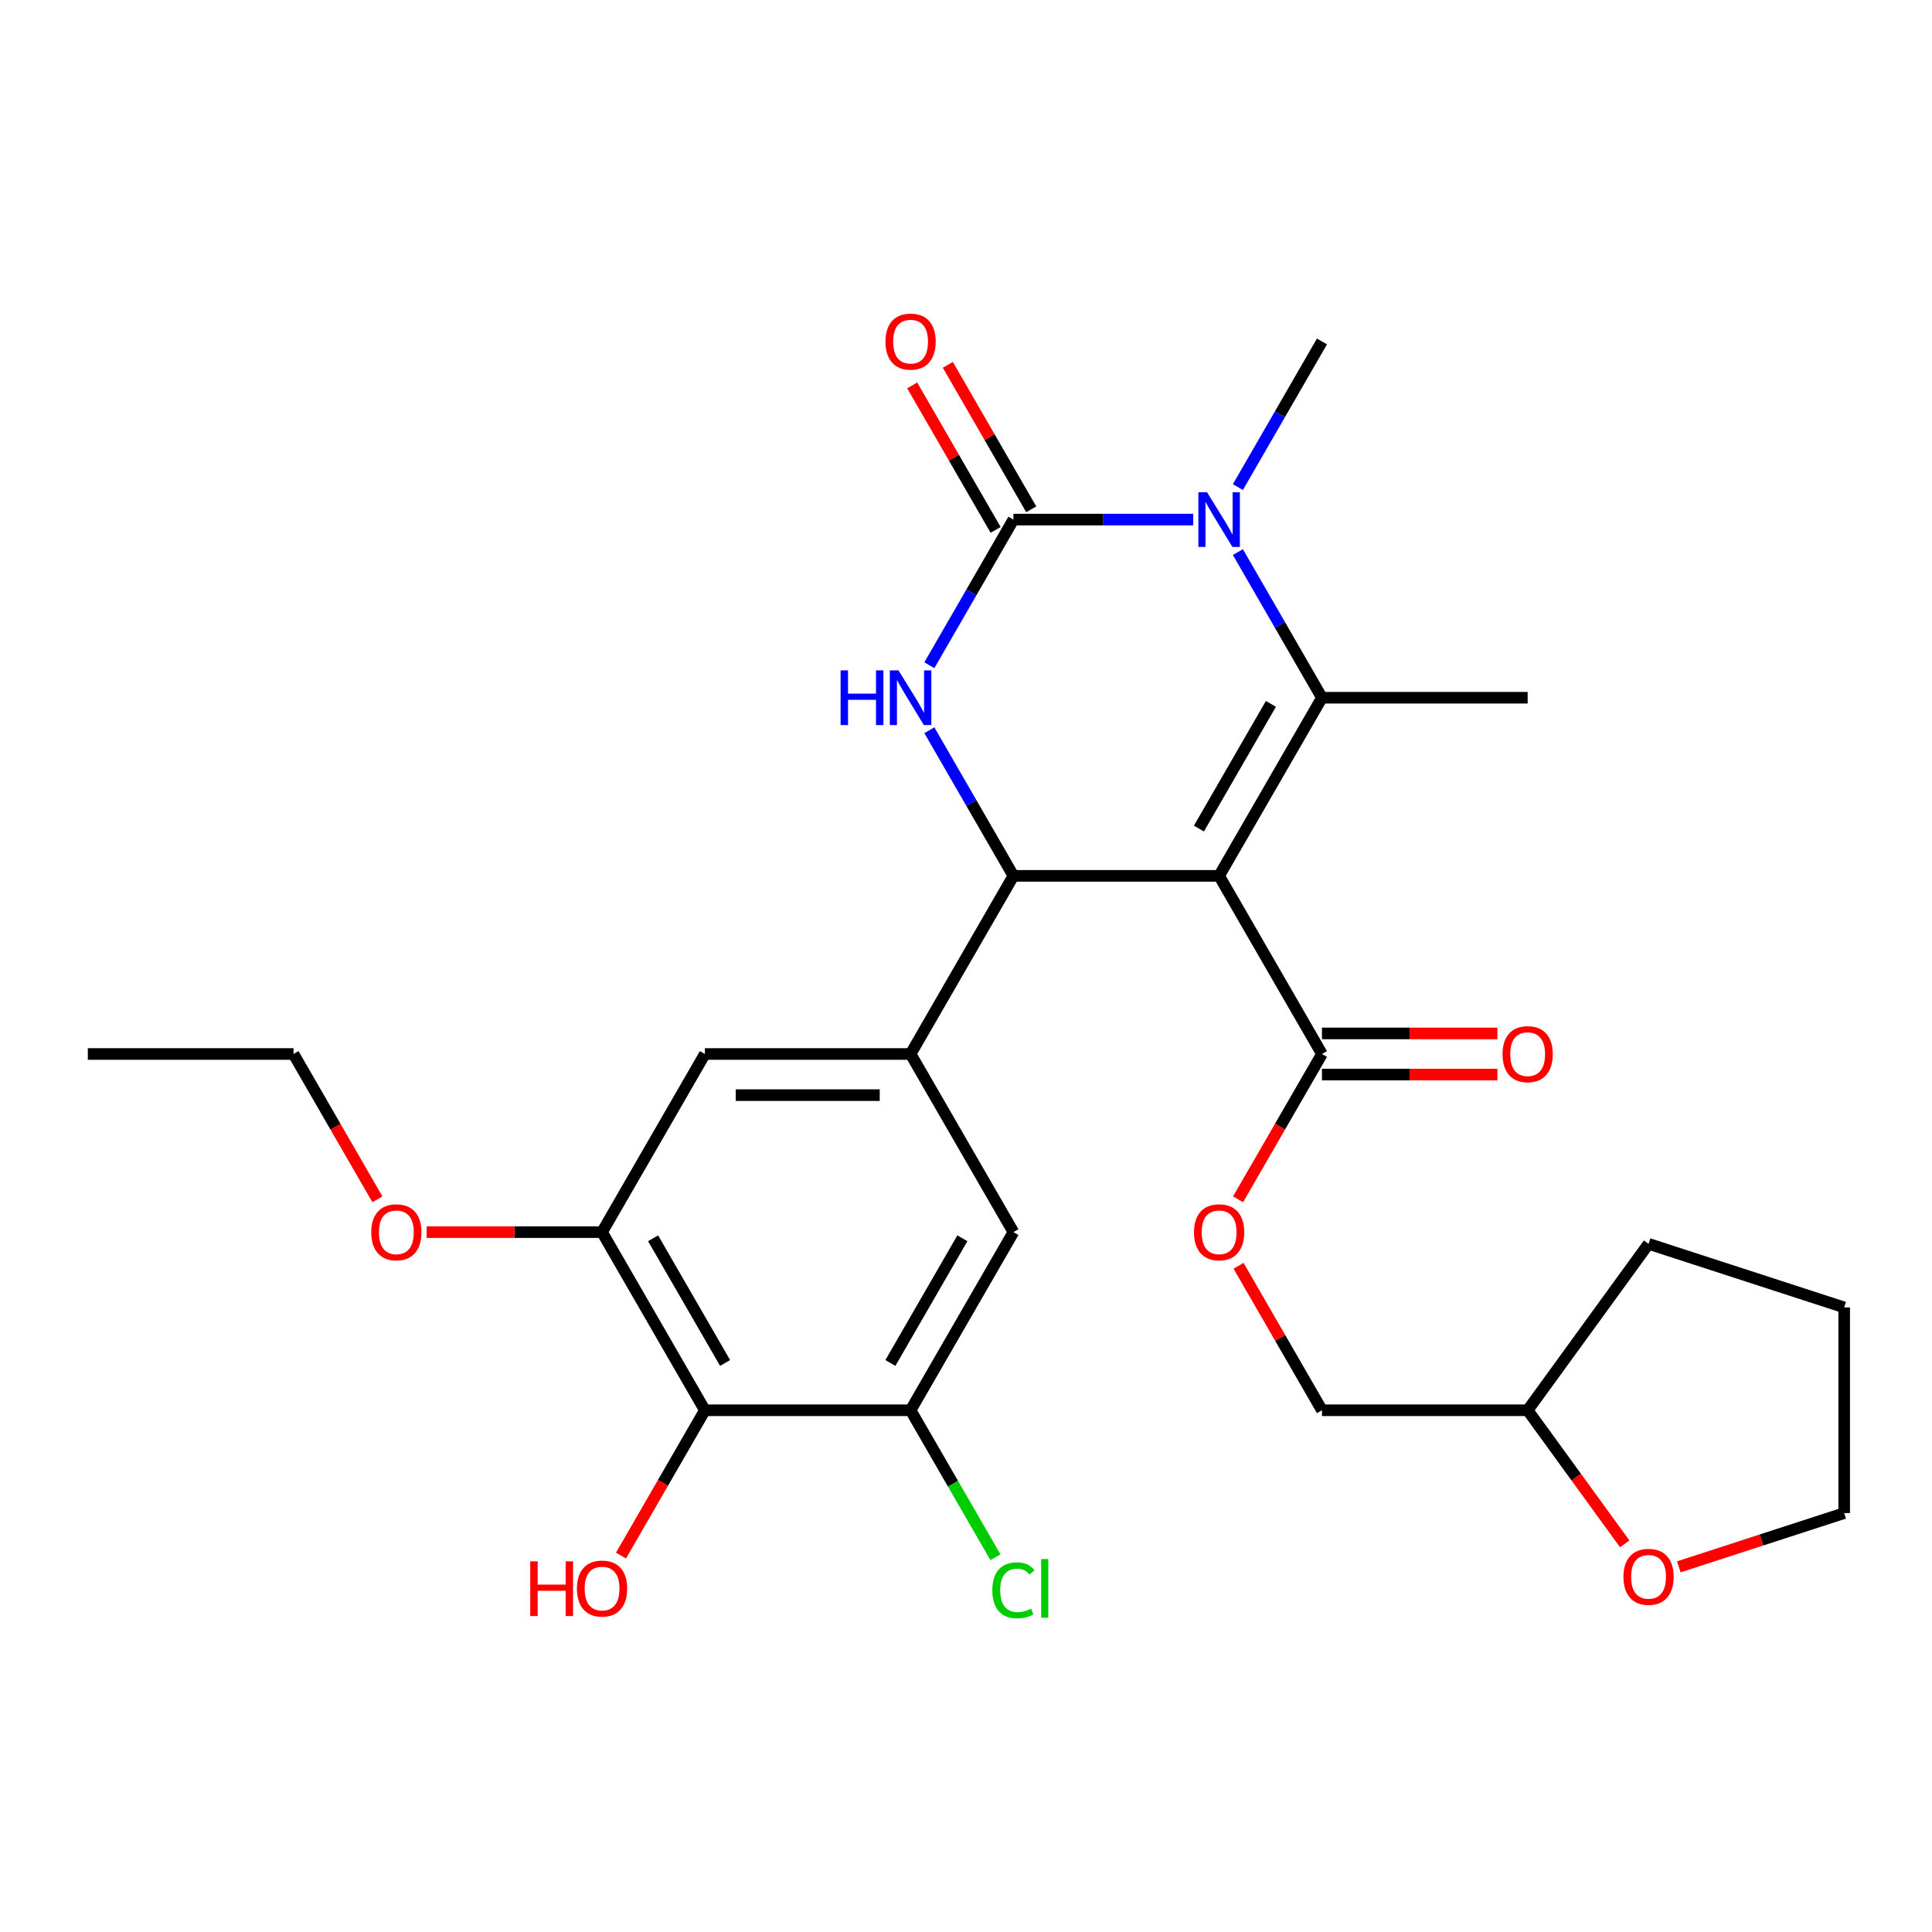 <?xml version='1.0' encoding='iso-8859-1'?>
<svg version='1.1' baseProfile='full'
              xmlns='http://www.w3.org/2000/svg'
                      xmlns:rdkit='http://www.rdkit.org/xml'
                      xmlns:xlink='http://www.w3.org/1999/xlink'
                  xml:space='preserve'
width='1000px' height='1000px' viewBox='0 0 1000 1000'>
<!-- END OF HEADER -->
<rect style='opacity:1.0;fill:#FFFFFF;stroke:none' width='1000' height='1000' x='0' y='0'> </rect>
<path class='bond-0' d='M 631.014,453.345 L 684.247,361.143' style='fill:none;fill-rule:evenodd;stroke:#000000;stroke-width:6px;stroke-linecap:butt;stroke-linejoin:miter;stroke-opacity:1' />
<path class='bond-0' d='M 620.559,428.868 L 657.821,364.327' style='fill:none;fill-rule:evenodd;stroke:#000000;stroke-width:6px;stroke-linecap:butt;stroke-linejoin:miter;stroke-opacity:1' />
<path class='bond-2' d='M 631.014,453.345 L 524.549,453.345' style='fill:none;fill-rule:evenodd;stroke:#000000;stroke-width:6px;stroke-linecap:butt;stroke-linejoin:miter;stroke-opacity:1' />
<path class='bond-6' d='M 631.014,453.345 L 684.247,545.546' style='fill:none;fill-rule:evenodd;stroke:#000000;stroke-width:6px;stroke-linecap:butt;stroke-linejoin:miter;stroke-opacity:1' />
<path class='bond-3' d='M 684.247,361.143 L 662.486,323.453' style='fill:none;fill-rule:evenodd;stroke:#000000;stroke-width:6px;stroke-linecap:butt;stroke-linejoin:miter;stroke-opacity:1' />
<path class='bond-3' d='M 662.486,323.453 L 640.726,285.763' style='fill:none;fill-rule:evenodd;stroke:#0000FF;stroke-width:6px;stroke-linecap:butt;stroke-linejoin:miter;stroke-opacity:1' />
<path class='bond-17' d='M 684.247,361.143 L 790.712,361.143' style='fill:none;fill-rule:evenodd;stroke:#000000;stroke-width:6px;stroke-linecap:butt;stroke-linejoin:miter;stroke-opacity:1' />
<path class='bond-1' d='M 524.549,268.941 L 502.788,306.631' style='fill:none;fill-rule:evenodd;stroke:#000000;stroke-width:6px;stroke-linecap:butt;stroke-linejoin:miter;stroke-opacity:1' />
<path class='bond-1' d='M 502.788,306.631 L 481.028,344.321' style='fill:none;fill-rule:evenodd;stroke:#0000FF;stroke-width:6px;stroke-linecap:butt;stroke-linejoin:miter;stroke-opacity:1' />
<path class='bond-12' d='M 533.769,263.618 L 512.182,226.228' style='fill:none;fill-rule:evenodd;stroke:#000000;stroke-width:6px;stroke-linecap:butt;stroke-linejoin:miter;stroke-opacity:1' />
<path class='bond-12' d='M 512.182,226.228 L 490.595,188.838' style='fill:none;fill-rule:evenodd;stroke:#FF0000;stroke-width:6px;stroke-linecap:butt;stroke-linejoin:miter;stroke-opacity:1' />
<path class='bond-12' d='M 515.329,274.264 L 493.741,236.874' style='fill:none;fill-rule:evenodd;stroke:#000000;stroke-width:6px;stroke-linecap:butt;stroke-linejoin:miter;stroke-opacity:1' />
<path class='bond-12' d='M 493.741,236.874 L 472.154,199.484' style='fill:none;fill-rule:evenodd;stroke:#FF0000;stroke-width:6px;stroke-linecap:butt;stroke-linejoin:miter;stroke-opacity:1' />
<path class='bond-28' d='M 524.549,268.941 L 571.081,268.941' style='fill:none;fill-rule:evenodd;stroke:#000000;stroke-width:6px;stroke-linecap:butt;stroke-linejoin:miter;stroke-opacity:1' />
<path class='bond-28' d='M 571.081,268.941 L 617.612,268.941' style='fill:none;fill-rule:evenodd;stroke:#0000FF;stroke-width:6px;stroke-linecap:butt;stroke-linejoin:miter;stroke-opacity:1' />
<path class='bond-4' d='M 524.549,453.345 L 502.788,415.655' style='fill:none;fill-rule:evenodd;stroke:#000000;stroke-width:6px;stroke-linecap:butt;stroke-linejoin:miter;stroke-opacity:1' />
<path class='bond-4' d='M 502.788,415.655 L 481.028,377.965' style='fill:none;fill-rule:evenodd;stroke:#0000FF;stroke-width:6px;stroke-linecap:butt;stroke-linejoin:miter;stroke-opacity:1' />
<path class='bond-5' d='M 524.549,453.345 L 471.316,545.546' style='fill:none;fill-rule:evenodd;stroke:#000000;stroke-width:6px;stroke-linecap:butt;stroke-linejoin:miter;stroke-opacity:1' />
<path class='bond-19' d='M 640.726,252.12 L 662.486,214.43' style='fill:none;fill-rule:evenodd;stroke:#0000FF;stroke-width:6px;stroke-linecap:butt;stroke-linejoin:miter;stroke-opacity:1' />
<path class='bond-19' d='M 662.486,214.43 L 684.247,176.739' style='fill:none;fill-rule:evenodd;stroke:#000000;stroke-width:6px;stroke-linecap:butt;stroke-linejoin:miter;stroke-opacity:1' />
<path class='bond-10' d='M 471.316,545.546 L 524.549,637.748' style='fill:none;fill-rule:evenodd;stroke:#000000;stroke-width:6px;stroke-linecap:butt;stroke-linejoin:miter;stroke-opacity:1' />
<path class='bond-11' d='M 471.316,545.546 L 364.851,545.546' style='fill:none;fill-rule:evenodd;stroke:#000000;stroke-width:6px;stroke-linecap:butt;stroke-linejoin:miter;stroke-opacity:1' />
<path class='bond-11' d='M 455.346,566.839 L 380.82,566.839' style='fill:none;fill-rule:evenodd;stroke:#000000;stroke-width:6px;stroke-linecap:butt;stroke-linejoin:miter;stroke-opacity:1' />
<path class='bond-13' d='M 684.247,545.546 L 662.533,583.156' style='fill:none;fill-rule:evenodd;stroke:#000000;stroke-width:6px;stroke-linecap:butt;stroke-linejoin:miter;stroke-opacity:1' />
<path class='bond-13' d='M 662.533,583.156 L 640.818,620.766' style='fill:none;fill-rule:evenodd;stroke:#FF0000;stroke-width:6px;stroke-linecap:butt;stroke-linejoin:miter;stroke-opacity:1' />
<path class='bond-14' d='M 684.247,556.193 L 729.649,556.193' style='fill:none;fill-rule:evenodd;stroke:#000000;stroke-width:6px;stroke-linecap:butt;stroke-linejoin:miter;stroke-opacity:1' />
<path class='bond-14' d='M 729.649,556.193 L 775.05,556.193' style='fill:none;fill-rule:evenodd;stroke:#FF0000;stroke-width:6px;stroke-linecap:butt;stroke-linejoin:miter;stroke-opacity:1' />
<path class='bond-14' d='M 684.247,534.9 L 729.649,534.9' style='fill:none;fill-rule:evenodd;stroke:#000000;stroke-width:6px;stroke-linecap:butt;stroke-linejoin:miter;stroke-opacity:1' />
<path class='bond-14' d='M 729.649,534.9 L 775.05,534.9' style='fill:none;fill-rule:evenodd;stroke:#FF0000;stroke-width:6px;stroke-linecap:butt;stroke-linejoin:miter;stroke-opacity:1' />
<path class='bond-7' d='M 364.851,729.95 L 311.618,637.748' style='fill:none;fill-rule:evenodd;stroke:#000000;stroke-width:6px;stroke-linecap:butt;stroke-linejoin:miter;stroke-opacity:1' />
<path class='bond-7' d='M 375.306,705.473 L 338.043,640.932' style='fill:none;fill-rule:evenodd;stroke:#000000;stroke-width:6px;stroke-linecap:butt;stroke-linejoin:miter;stroke-opacity:1' />
<path class='bond-18' d='M 364.851,729.95 L 343.136,767.56' style='fill:none;fill-rule:evenodd;stroke:#000000;stroke-width:6px;stroke-linecap:butt;stroke-linejoin:miter;stroke-opacity:1' />
<path class='bond-18' d='M 343.136,767.56 L 321.422,805.17' style='fill:none;fill-rule:evenodd;stroke:#FF0000;stroke-width:6px;stroke-linecap:butt;stroke-linejoin:miter;stroke-opacity:1' />
<path class='bond-29' d='M 364.851,729.95 L 471.316,729.95' style='fill:none;fill-rule:evenodd;stroke:#000000;stroke-width:6px;stroke-linecap:butt;stroke-linejoin:miter;stroke-opacity:1' />
<path class='bond-8' d='M 471.316,729.95 L 524.549,637.748' style='fill:none;fill-rule:evenodd;stroke:#000000;stroke-width:6px;stroke-linecap:butt;stroke-linejoin:miter;stroke-opacity:1' />
<path class='bond-8' d='M 460.861,705.473 L 498.123,640.932' style='fill:none;fill-rule:evenodd;stroke:#000000;stroke-width:6px;stroke-linecap:butt;stroke-linejoin:miter;stroke-opacity:1' />
<path class='bond-16' d='M 471.316,729.95 L 493.278,767.99' style='fill:none;fill-rule:evenodd;stroke:#000000;stroke-width:6px;stroke-linecap:butt;stroke-linejoin:miter;stroke-opacity:1' />
<path class='bond-16' d='M 493.278,767.99 L 515.241,806.03' style='fill:none;fill-rule:evenodd;stroke:#00CC00;stroke-width:6px;stroke-linecap:butt;stroke-linejoin:miter;stroke-opacity:1' />
<path class='bond-9' d='M 311.618,637.748 L 364.851,545.546' style='fill:none;fill-rule:evenodd;stroke:#000000;stroke-width:6px;stroke-linecap:butt;stroke-linejoin:miter;stroke-opacity:1' />
<path class='bond-20' d='M 311.618,637.748 L 266.216,637.748' style='fill:none;fill-rule:evenodd;stroke:#000000;stroke-width:6px;stroke-linecap:butt;stroke-linejoin:miter;stroke-opacity:1' />
<path class='bond-20' d='M 266.216,637.748 L 220.814,637.748' style='fill:none;fill-rule:evenodd;stroke:#FF0000;stroke-width:6px;stroke-linecap:butt;stroke-linejoin:miter;stroke-opacity:1' />
<path class='bond-21' d='M 641.072,655.17 L 662.66,692.56' style='fill:none;fill-rule:evenodd;stroke:#FF0000;stroke-width:6px;stroke-linecap:butt;stroke-linejoin:miter;stroke-opacity:1' />
<path class='bond-21' d='M 662.66,692.56 L 684.247,729.95' style='fill:none;fill-rule:evenodd;stroke:#000000;stroke-width:6px;stroke-linecap:butt;stroke-linejoin:miter;stroke-opacity:1' />
<path class='bond-15' d='M 840.953,799.1 L 815.833,764.525' style='fill:none;fill-rule:evenodd;stroke:#FF0000;stroke-width:6px;stroke-linecap:butt;stroke-linejoin:miter;stroke-opacity:1' />
<path class='bond-15' d='M 815.833,764.525 L 790.712,729.95' style='fill:none;fill-rule:evenodd;stroke:#000000;stroke-width:6px;stroke-linecap:butt;stroke-linejoin:miter;stroke-opacity:1' />
<path class='bond-23' d='M 868.953,810.993 L 911.749,797.088' style='fill:none;fill-rule:evenodd;stroke:#FF0000;stroke-width:6px;stroke-linecap:butt;stroke-linejoin:miter;stroke-opacity:1' />
<path class='bond-23' d='M 911.749,797.088 L 954.545,783.182' style='fill:none;fill-rule:evenodd;stroke:#000000;stroke-width:6px;stroke-linecap:butt;stroke-linejoin:miter;stroke-opacity:1' />
<path class='bond-24' d='M 195.348,620.766 L 173.634,583.156' style='fill:none;fill-rule:evenodd;stroke:#FF0000;stroke-width:6px;stroke-linecap:butt;stroke-linejoin:miter;stroke-opacity:1' />
<path class='bond-24' d='M 173.634,583.156 L 151.92,545.546' style='fill:none;fill-rule:evenodd;stroke:#000000;stroke-width:6px;stroke-linecap:butt;stroke-linejoin:miter;stroke-opacity:1' />
<path class='bond-22' d='M 684.247,729.95 L 790.712,729.95' style='fill:none;fill-rule:evenodd;stroke:#000000;stroke-width:6px;stroke-linecap:butt;stroke-linejoin:miter;stroke-opacity:1' />
<path class='bond-25' d='M 790.712,729.95 L 853.291,643.817' style='fill:none;fill-rule:evenodd;stroke:#000000;stroke-width:6px;stroke-linecap:butt;stroke-linejoin:miter;stroke-opacity:1' />
<path class='bond-30' d='M 954.545,783.182 L 954.545,676.717' style='fill:none;fill-rule:evenodd;stroke:#000000;stroke-width:6px;stroke-linecap:butt;stroke-linejoin:miter;stroke-opacity:1' />
<path class='bond-26' d='M 151.92,545.546 L 45.455,545.546' style='fill:none;fill-rule:evenodd;stroke:#000000;stroke-width:6px;stroke-linecap:butt;stroke-linejoin:miter;stroke-opacity:1' />
<path class='bond-27' d='M 853.291,643.817 L 954.545,676.717' style='fill:none;fill-rule:evenodd;stroke:#000000;stroke-width:6px;stroke-linecap:butt;stroke-linejoin:miter;stroke-opacity:1' />
<path  class='atom-4' d='M 624.754 254.781
L 634.034 269.781
Q 634.954 271.261, 636.434 273.941
Q 637.914 276.621, 637.994 276.781
L 637.994 254.781
L 641.754 254.781
L 641.754 283.101
L 637.874 283.101
L 627.914 266.701
Q 626.754 264.781, 625.514 262.581
Q 624.314 260.381, 623.954 259.701
L 623.954 283.101
L 620.274 283.101
L 620.274 254.781
L 624.754 254.781
' fill='#0000FF'/>
<path  class='atom-5' d='M 435.096 346.983
L 438.936 346.983
L 438.936 359.023
L 453.416 359.023
L 453.416 346.983
L 457.256 346.983
L 457.256 375.303
L 453.416 375.303
L 453.416 362.223
L 438.936 362.223
L 438.936 375.303
L 435.096 375.303
L 435.096 346.983
' fill='#0000FF'/>
<path  class='atom-5' d='M 465.056 346.983
L 474.336 361.983
Q 475.256 363.463, 476.736 366.143
Q 478.216 368.823, 478.296 368.983
L 478.296 346.983
L 482.056 346.983
L 482.056 375.303
L 478.176 375.303
L 468.216 358.903
Q 467.056 356.983, 465.816 354.783
Q 464.616 352.583, 464.256 351.903
L 464.256 375.303
L 460.576 375.303
L 460.576 346.983
L 465.056 346.983
' fill='#0000FF'/>
<path  class='atom-13' d='M 458.316 176.819
Q 458.316 170.019, 461.676 166.219
Q 465.036 162.419, 471.316 162.419
Q 477.596 162.419, 480.956 166.219
Q 484.316 170.019, 484.316 176.819
Q 484.316 183.699, 480.916 187.619
Q 477.516 191.499, 471.316 191.499
Q 465.076 191.499, 461.676 187.619
Q 458.316 183.739, 458.316 176.819
M 471.316 188.299
Q 475.636 188.299, 477.956 185.419
Q 480.316 182.499, 480.316 176.819
Q 480.316 171.259, 477.956 168.459
Q 475.636 165.619, 471.316 165.619
Q 466.996 165.619, 464.636 168.419
Q 462.316 171.219, 462.316 176.819
Q 462.316 182.539, 464.636 185.419
Q 466.996 188.299, 471.316 188.299
' fill='#FF0000'/>
<path  class='atom-14' d='M 618.014 637.828
Q 618.014 631.028, 621.374 627.228
Q 624.734 623.428, 631.014 623.428
Q 637.294 623.428, 640.654 627.228
Q 644.014 631.028, 644.014 637.828
Q 644.014 644.708, 640.614 648.628
Q 637.214 652.508, 631.014 652.508
Q 624.774 652.508, 621.374 648.628
Q 618.014 644.748, 618.014 637.828
M 631.014 649.308
Q 635.334 649.308, 637.654 646.428
Q 640.014 643.508, 640.014 637.828
Q 640.014 632.268, 637.654 629.468
Q 635.334 626.628, 631.014 626.628
Q 626.694 626.628, 624.334 629.428
Q 622.014 632.228, 622.014 637.828
Q 622.014 643.548, 624.334 646.428
Q 626.694 649.308, 631.014 649.308
' fill='#FF0000'/>
<path  class='atom-15' d='M 777.712 545.626
Q 777.712 538.826, 781.072 535.026
Q 784.432 531.226, 790.712 531.226
Q 796.992 531.226, 800.352 535.026
Q 803.712 538.826, 803.712 545.626
Q 803.712 552.506, 800.312 556.426
Q 796.912 560.306, 790.712 560.306
Q 784.472 560.306, 781.072 556.426
Q 777.712 552.546, 777.712 545.626
M 790.712 557.106
Q 795.032 557.106, 797.352 554.226
Q 799.712 551.306, 799.712 545.626
Q 799.712 540.066, 797.352 537.266
Q 795.032 534.426, 790.712 534.426
Q 786.392 534.426, 784.032 537.226
Q 781.712 540.026, 781.712 545.626
Q 781.712 551.346, 784.032 554.226
Q 786.392 557.106, 790.712 557.106
' fill='#FF0000'/>
<path  class='atom-16' d='M 840.291 816.162
Q 840.291 809.362, 843.651 805.562
Q 847.011 801.762, 853.291 801.762
Q 859.571 801.762, 862.931 805.562
Q 866.291 809.362, 866.291 816.162
Q 866.291 823.042, 862.891 826.962
Q 859.491 830.842, 853.291 830.842
Q 847.051 830.842, 843.651 826.962
Q 840.291 823.082, 840.291 816.162
M 853.291 827.642
Q 857.611 827.642, 859.931 824.762
Q 862.291 821.842, 862.291 816.162
Q 862.291 810.602, 859.931 807.802
Q 857.611 804.962, 853.291 804.962
Q 848.971 804.962, 846.611 807.762
Q 844.291 810.562, 844.291 816.162
Q 844.291 821.882, 846.611 824.762
Q 848.971 827.642, 853.291 827.642
' fill='#FF0000'/>
<path  class='atom-17' d='M 513.629 823.131
Q 513.629 816.091, 516.909 812.411
Q 520.229 808.691, 526.509 808.691
Q 532.349 808.691, 535.469 812.811
L 532.829 814.971
Q 530.549 811.971, 526.509 811.971
Q 522.229 811.971, 519.949 814.851
Q 517.709 817.691, 517.709 823.131
Q 517.709 828.731, 520.029 831.611
Q 522.389 834.491, 526.949 834.491
Q 530.069 834.491, 533.709 832.611
L 534.829 835.611
Q 533.349 836.571, 531.109 837.131
Q 528.869 837.691, 526.389 837.691
Q 520.229 837.691, 516.909 833.931
Q 513.629 830.171, 513.629 823.131
' fill='#00CC00'/>
<path  class='atom-17' d='M 538.909 806.971
L 542.589 806.971
L 542.589 837.331
L 538.909 837.331
L 538.909 806.971
' fill='#00CC00'/>
<path  class='atom-19' d='M 274.458 808.151
L 278.298 808.151
L 278.298 820.191
L 292.778 820.191
L 292.778 808.151
L 296.618 808.151
L 296.618 836.471
L 292.778 836.471
L 292.778 823.391
L 278.298 823.391
L 278.298 836.471
L 274.458 836.471
L 274.458 808.151
' fill='#FF0000'/>
<path  class='atom-19' d='M 298.618 822.231
Q 298.618 815.431, 301.978 811.631
Q 305.338 807.831, 311.618 807.831
Q 317.898 807.831, 321.258 811.631
Q 324.618 815.431, 324.618 822.231
Q 324.618 829.111, 321.218 833.031
Q 317.818 836.911, 311.618 836.911
Q 305.378 836.911, 301.978 833.031
Q 298.618 829.151, 298.618 822.231
M 311.618 833.711
Q 315.938 833.711, 318.258 830.831
Q 320.618 827.911, 320.618 822.231
Q 320.618 816.671, 318.258 813.871
Q 315.938 811.031, 311.618 811.031
Q 307.298 811.031, 304.938 813.831
Q 302.618 816.631, 302.618 822.231
Q 302.618 827.951, 304.938 830.831
Q 307.298 833.711, 311.618 833.711
' fill='#FF0000'/>
<path  class='atom-21' d='M 192.153 637.828
Q 192.153 631.028, 195.513 627.228
Q 198.873 623.428, 205.153 623.428
Q 211.433 623.428, 214.793 627.228
Q 218.153 631.028, 218.153 637.828
Q 218.153 644.708, 214.753 648.628
Q 211.353 652.508, 205.153 652.508
Q 198.913 652.508, 195.513 648.628
Q 192.153 644.748, 192.153 637.828
M 205.153 649.308
Q 209.473 649.308, 211.793 646.428
Q 214.153 643.508, 214.153 637.828
Q 214.153 632.268, 211.793 629.468
Q 209.473 626.628, 205.153 626.628
Q 200.833 626.628, 198.473 629.428
Q 196.153 632.228, 196.153 637.828
Q 196.153 643.548, 198.473 646.428
Q 200.833 649.308, 205.153 649.308
' fill='#FF0000'/>
</svg>
